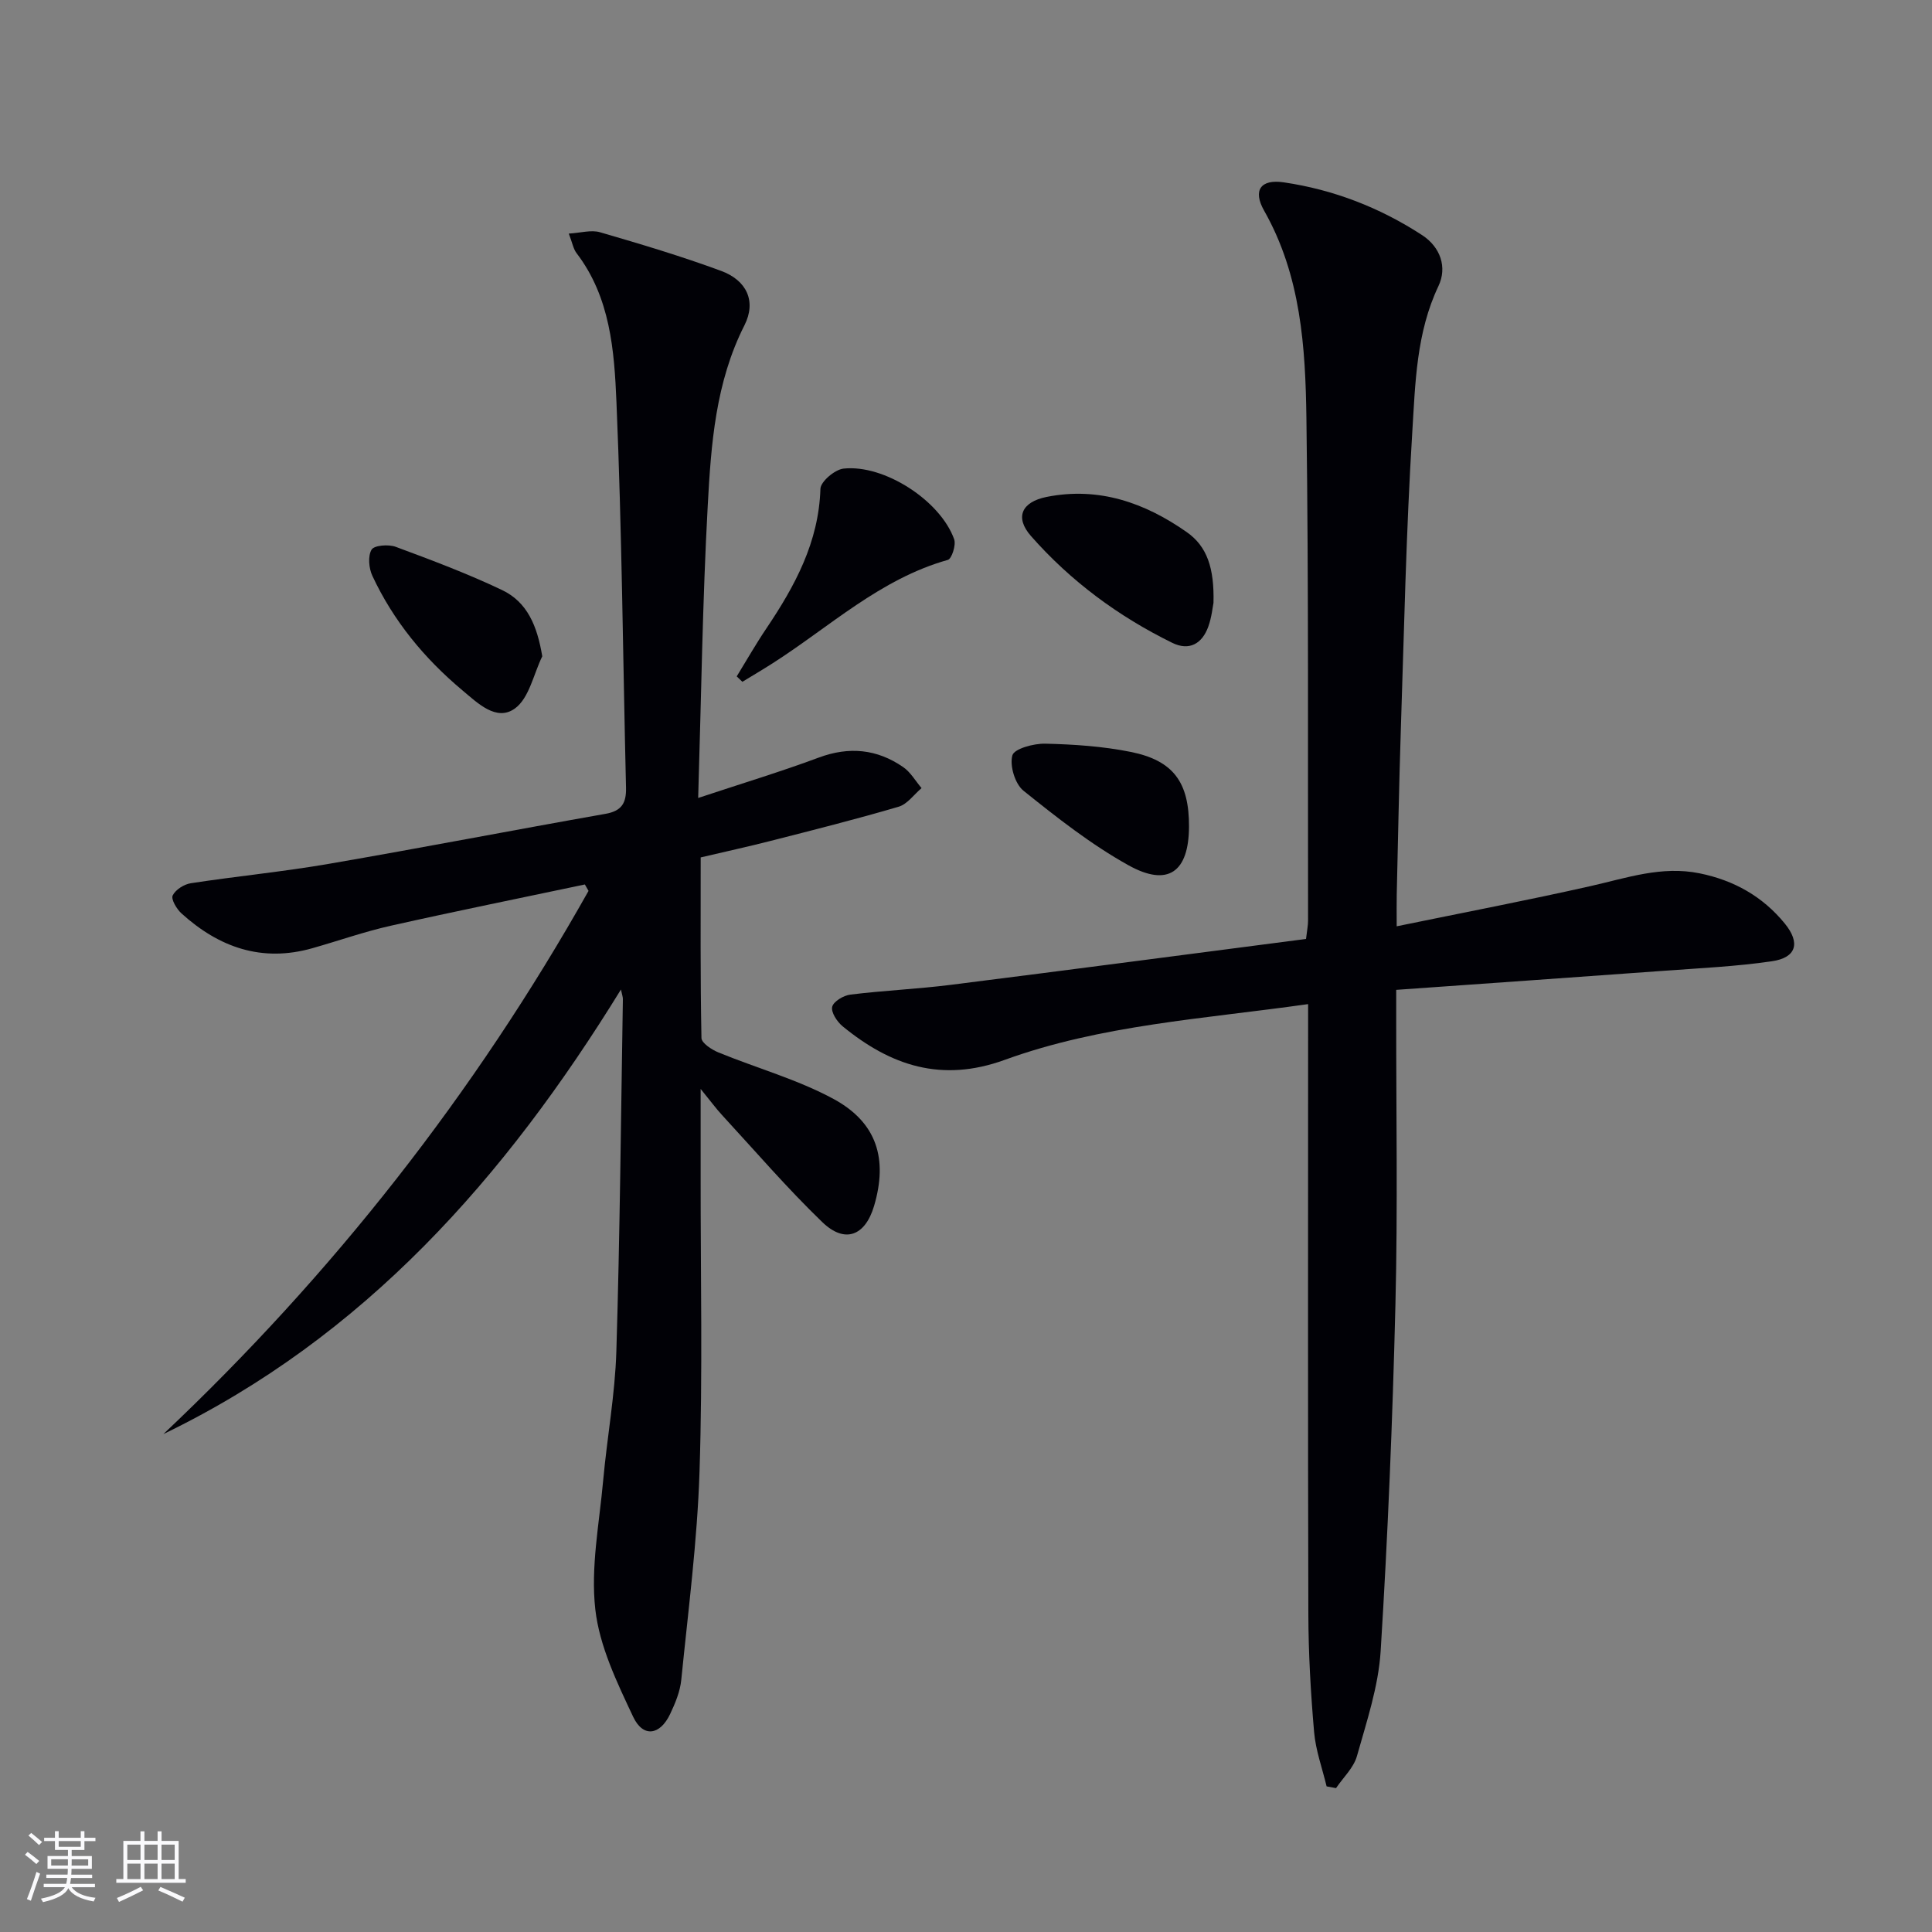 <svg enable-background="new 0 0 400 400" viewBox="0 0 400 400" xmlns="http://www.w3.org/2000/svg"><rect x="0" y="0" width="400" height="400" fill="#808080" stroke="none"/><g fill="#010106"><path d="m33.83 296.91c35.07-33.12 64.44-70.54 88.02-112.46-.25-.44-.51-.88-.76-1.33-13.39 2.83-26.81 5.54-40.17 8.54-5.49 1.23-10.83 3.12-16.26 4.66-10.46 2.97-19.34-.18-27.1-7.22-.99-.9-2.18-2.92-1.81-3.7.58-1.2 2.36-2.33 3.78-2.54 9.52-1.46 19.12-2.38 28.61-4.02 19.11-3.29 38.15-6.98 57.25-10.35 3.38-.6 4.29-2.29 4.22-5.41-.64-26.61-.85-53.25-1.98-79.84-.45-10.67-1.27-21.68-8.26-30.83-.67-.87-.86-2.11-1.61-4.05 2.46-.14 4.63-.81 6.45-.28 8.43 2.45 16.87 4.97 25.1 8.01 5.31 1.96 7.32 6.31 4.82 11.26-5.99 11.82-6.91 24.59-7.6 37.31-1.08 19.75-1.34 39.55-1.98 60.55 9.07-3.01 17.11-5.44 24.96-8.36 6.29-2.34 12.05-1.77 17.46 1.95 1.55 1.06 2.57 2.89 3.83 4.37-1.57 1.32-2.94 3.32-4.74 3.85-8.76 2.58-17.62 4.81-26.47 7.07-4.65 1.19-9.34 2.21-14.52 3.43 0 12.47-.09 24.94.16 37.39.02 1.04 2.11 2.41 3.5 2.98 7.95 3.26 16.38 5.59 23.87 9.65 9 4.89 11.23 12.45 8.37 22.13-1.84 6.21-6.04 7.87-10.72 3.36-7.28-7.02-13.9-14.73-20.77-22.18-1.21-1.31-2.26-2.75-4.42-5.4v18.21c-.02 20.33.43 40.67-.23 60.98-.46 14.41-2.34 28.78-3.78 43.15-.24 2.42-1.25 4.85-2.31 7.09-2.09 4.4-5.59 4.93-7.65.57-3.35-7.12-6.98-14.62-7.84-22.26-.98-8.72.83-17.78 1.63-26.67.81-8.93 2.46-17.82 2.73-26.76.74-24.29.95-48.6 1.35-72.9.01-.44-.17-.88-.4-1.99-23.99 38.97-53.12 71.95-94.73 92.04z"/><path d="m270.83 207.89c-21.62 3.07-42.84 4.29-62.8 11.54-13.12 4.77-23.65 1.19-33.59-6.96-1.14-.94-2.42-2.9-2.14-4.03.27-1.11 2.36-2.35 3.77-2.52 6.91-.85 13.88-1.15 20.79-2.02 24.53-3.09 49.04-6.32 73.54-9.5.21-1.83.42-2.8.42-3.77-.06-34.66.13-69.32-.34-103.98-.2-14.75-1.13-29.58-8.75-43.02-2.41-4.25-.71-6.58 4.04-5.88 10.32 1.51 19.91 5.23 28.65 10.92 3.82 2.49 5.24 6.67 3.4 10.55-4.59 9.66-4.79 20.05-5.42 30.22-1.28 20.58-1.7 41.22-2.38 61.84-.37 11.31-.57 22.62-.84 33.93-.04 1.79-.01 3.57-.01 6.57 13.97-2.87 27.14-5.39 40.21-8.34 7.44-1.68 14.65-4.22 22.49-2.63 7.15 1.45 13.1 4.81 17.67 10.42 3.27 4.02 2.36 7.06-2.7 7.79-7.38 1.08-14.87 1.42-22.32 1.97-18.24 1.33-36.48 2.6-55.45 3.95v5.62c-.02 19.83.33 39.67-.16 59.49-.59 23.94-1.57 47.88-3.06 71.79-.46 7.33-2.9 14.59-4.91 21.74-.68 2.42-2.84 4.43-4.33 6.63-.65-.12-1.3-.24-1.95-.36-.9-3.75-2.26-7.46-2.59-11.26-.7-8.11-1.17-16.27-1.19-24.42-.11-39.83-.05-79.66-.05-119.49 0-1.96 0-3.93 0-6.79z"/><path d="m152.53 140.04c2.05-3.34 3.99-6.75 6.18-9.99 5.9-8.78 10.81-17.83 11.15-28.85.05-1.5 2.98-3.98 4.78-4.18 8.43-.92 20.06 6.64 22.91 14.63.42 1.18-.5 4.04-1.31 4.27-14.02 3.94-24.46 13.86-36.3 21.42-2.05 1.31-4.16 2.55-6.24 3.82-.4-.37-.79-.74-1.17-1.12z"/><path d="m251.24 124.81c-.16.76-.36 2.94-1.08 4.94-1.28 3.53-3.94 5.07-7.46 3.34-11.15-5.47-21.04-12.78-29.24-22.1-3.43-3.9-1.92-7.08 3.24-8.11 10.81-2.15 20.34 1.21 29.02 7.3 4.18 2.94 5.7 7.4 5.52 14.63z"/><path d="m112.27 135.88c-1.81 3.7-2.71 8.66-5.66 10.8-3.82 2.77-7.7-1.1-10.88-3.76-7.86-6.58-14.28-14.37-18.63-23.69-.74-1.57-.96-4.1-.17-5.43.54-.91 3.51-1.14 4.99-.59 7.42 2.75 14.85 5.54 21.98 8.93 5.28 2.5 7.32 7.44 8.37 13.74z"/><path d="m246.17 171.16c-.04 9.37-4.33 12.55-12.54 7.98-7.73-4.3-14.81-9.87-21.73-15.43-1.75-1.4-2.89-5.19-2.3-7.32.38-1.38 4.44-2.48 6.81-2.42 5.92.14 11.92.54 17.72 1.71 8.87 1.79 12.08 6.35 12.04 15.48z"/></g><path d="m5.17 384 .55-.58c.85.61 1.65 1.24 2.4 1.87l-.59.64c-.83-.73-1.62-1.38-2.36-1.93m1.22 9.53-.82-.34c.71-1.76 1.37-3.64 1.98-5.63.24.13.5.25.76.36-.6 1.67-1.24 3.54-1.92 5.61m-.5-13.5.57-.54c.56.44 1.31 1.06 2.26 1.87l-.64.64c-.68-.66-1.41-1.32-2.19-1.97m3.25.46h2.24v-1.36h.77v1.36h4.57v-1.36h.76v1.36h2.28v.69h-2.28v1.84h-2.64v1.26h4.18v2.64h-4.21c0 .45-.02.86-.05 1.21h4.32v.69h-4.38c-.04.34-.1.75-.19 1.22h5.15v.69h-4.82c.87 1.19 2.51 1.92 4.93 2.19-.17.32-.3.57-.37.76-2.77-.49-4.52-1.41-5.26-2.76-.56 1.26-2.3 2.23-5.24 2.9-.12-.24-.26-.48-.43-.72 2.73-.55 4.38-1.34 4.96-2.38h-4.38v-.69h4.65c.1-.38.17-.79.21-1.22h-4.32v-.69h4.4c.03-.34.05-.75.05-1.21h-4.2v-2.64h4.23v-1.26h-2.69v-1.84h-2.24zm1.46 4.46v1.29h3.45c.01-.4.02-.57.01-.53v-.32-.45h-3.46zm1.55-2.59h4.57v-1.19h-4.57zm6.11 2.59h-3.42v.77c-.01.19-.01.37-.02.53h3.44z" fill="#fafafc"/><path d="m32.63 379.16h.82v1.98h3.54v7.89h1.46v.78h-14.37v-.78h1.46v-7.89h3.54v-1.98h.82v1.98h2.73zm-3.49 11.48.5.73c-1.61.82-3.28 1.63-5 2.41-.13-.27-.28-.55-.44-.82 1.75-.72 3.4-1.49 4.94-2.32m-2.78-5.55h2.73v-3.18h-2.73zm0 3.95h2.73v-3.2h-2.73zm3.54-3.95h2.73v-3.18h-2.73zm0 3.95h2.73v-3.2h-2.73zm7.89 4.68c-1.84-.92-3.51-1.7-5.02-2.32l.45-.73c1.89.8 3.57 1.55 5.04 2.23zm-1.62-11.81h-2.73v3.18h2.73zm-2.73 7.13h2.73v-3.2h-2.73z" fill="#fafafc"/></svg>
